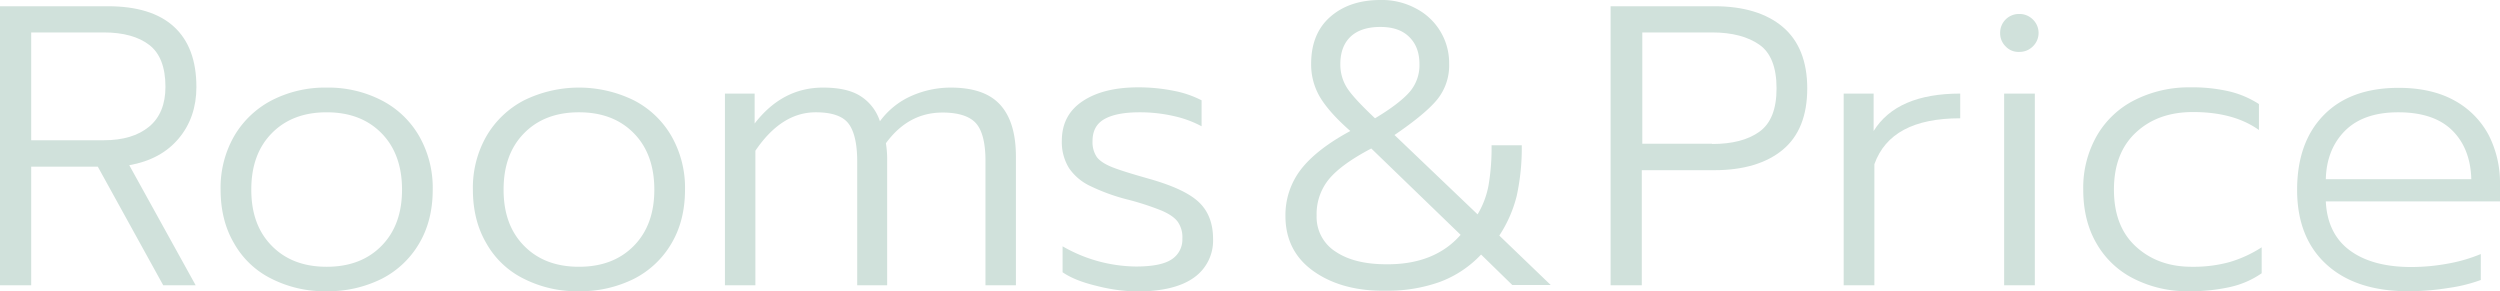 <svg xmlns="http://www.w3.org/2000/svg" viewBox="0 0 1001.8 116.8"><defs><style>.cls-1{isolation:isolate;}.cls-2{fill:#d0e1db;}</style></defs><g id="レイヤー_2" data-name="レイヤー 2"><g id="レイヤー_1-2" data-name="レイヤー 1"><g class="cls-1"><path class="cls-2" d="M0,2.5H43.2c11.6,0,20.5,2.7,26.5,8.2s9,13.5,9,24.2c0,8.1-2.4,15-7.1,20.6S60.3,64.7,51.8,66.2l26.6,48.1h-13L39.2,66.8H12.5v47.5H0ZM41.6,56.2c7.7,0,13.7-1.8,18.1-5.4s6.6-9,6.6-16c0-7.9-2.2-13.5-6.5-16.8s-10.4-5-18.2-5H12.5V56.2Z"/><path class="cls-2" d="M108.8,111.7a34.9,34.9,0,0,1-15-14.2c-3.6-6.1-5.4-13.3-5.4-21.5a41.49,41.49,0,0,1,5.4-21.4,37.4,37.4,0,0,1,15.1-14.4,46.65,46.65,0,0,1,22-5.1,46.65,46.65,0,0,1,22,5.1A36.79,36.79,0,0,1,168,54.6,41.75,41.75,0,0,1,173.4,76c0,8.2-1.8,15.4-5.4,21.5a36.67,36.67,0,0,1-15,14.2,48.08,48.08,0,0,1-22.2,5A47,47,0,0,1,108.8,111.7Zm44.1-13.2c5.5-5.6,8.2-13.1,8.2-22.5s-2.7-17-8.2-22.6-12.8-8.4-22-8.4-16.5,2.8-22,8.4-8.2,13.1-8.2,22.6,2.7,16.9,8.2,22.5,12.8,8.4,22,8.4S147.4,104.1,152.9,98.5Z"/></g><g class="cls-1"><path class="cls-2" d="M209.9,111.7a34.9,34.9,0,0,1-15-14.2c-3.6-6.1-5.4-13.3-5.4-21.5a41.49,41.49,0,0,1,5.4-21.4A37.4,37.4,0,0,1,210,40.2a50,50,0,0,1,44,0,36.79,36.79,0,0,1,15.1,14.4A41.75,41.75,0,0,1,274.5,76c0,8.2-1.8,15.4-5.4,21.5a36.67,36.67,0,0,1-15,14.2,48.08,48.08,0,0,1-22.2,5A47,47,0,0,1,209.9,111.7ZM254,98.5c5.5-5.6,8.2-13.1,8.2-22.5s-2.7-17-8.2-22.6S241.2,45,232,45s-16.5,2.8-22,8.4-8.2,13.1-8.2,22.6,2.7,16.9,8.2,22.5,12.8,8.4,22,8.4S248.5,104.1,254,98.5Z"/></g><g class="cls-1"><path class="cls-2" d="M290.6,37.5h11.8v12c7.4-9.6,16.5-14.4,27.4-14.4,6.4,0,11.4,1.1,15,3.4a18.7,18.7,0,0,1,7.8,10.1,31.32,31.32,0,0,1,12.7-10.2,39,39,0,0,1,15.6-3.3c9.2,0,15.8,2.3,20,7s6.2,11.6,6.2,20.8v51.4H394.9V64.4c0-7.1-1.3-12.2-3.8-15s-7-4.3-13.4-4.3c-9.2,0-16.7,4.1-22.7,12.3a40.64,40.64,0,0,1,.5,7.4v49.5h-12V64.7c0-7.1-1.2-12.2-3.5-15.2S333.3,45,326.9,45c-9.2,0-17.2,5.1-24.2,15.4v53.9H290.5V37.5Z"/><path class="cls-2" d="M439.2,114.5c-5.8-1.4-10.2-3.2-13.4-5.4V98.7a60,60,0,0,0,29.3,8.1c6.6,0,11.4-.9,14.3-2.8a9.44,9.44,0,0,0,4.4-8.4,10.77,10.77,0,0,0-1.9-6.8c-1.3-1.7-3.4-3.1-6.4-4.4a108.89,108.89,0,0,0-13.9-4.5,78.45,78.45,0,0,1-14.8-5.4,21.25,21.25,0,0,1-8.4-7.1,19.77,19.77,0,0,1-2.9-11q0-10.35,8.4-15.9c5.6-3.7,13-5.5,22.3-5.5a72,72,0,0,1,14.2,1.4,41.13,41.13,0,0,1,11.1,3.8V50.6a43,43,0,0,0-11.2-4.1A61,61,0,0,0,456.7,45q-9.3,0-14.1,2.7c-3.2,1.8-4.8,4.7-4.8,8.8a10.6,10.6,0,0,0,1.7,6.4c1.1,1.5,3.2,2.9,6.2,4.1s7.9,2.7,14.6,4.6c9.6,2.7,16.3,5.8,20.1,9.4s5.7,8.5,5.7,14.8a18.12,18.12,0,0,1-7.6,15.4c-5.1,3.7-12.8,5.6-23.1,5.6A70.16,70.16,0,0,1,439.2,114.5Z"/></g><g class="cls-1"><path class="cls-2" d="M526.4,108.7c-7.5-5.3-11.3-12.7-11.3-22.2a30,30,0,0,1,6.2-18.6c4.1-5.3,10.7-10.5,19.8-15.4-5.7-5-9.7-9.5-12.1-13.5a25.63,25.63,0,0,1-3.6-13.4c0-8,2.5-14.3,7.6-18.8S544.8,0,553.2,0a28.69,28.69,0,0,1,14.2,3.4,24.6,24.6,0,0,1,13.3,22.2,21.68,21.68,0,0,1-4.8,14.3c-3.2,3.9-8.9,8.6-17.1,14.2l33.3,31.8a35,35,0,0,0,4.4-11.7,89.24,89.24,0,0,0,1.2-16h12.1a90.06,90.06,0,0,1-2,20.2,51.38,51.38,0,0,1-7,16l20.6,19.8H606L593.5,102a43.5,43.5,0,0,1-16.6,11,62.14,62.14,0,0,1-21.5,3.5C543.6,116.7,533.9,114,526.4,108.7Zm58.9-14.6L549.5,59.5c-7.8,4.1-13.4,8.1-16.8,12.1a22,22,0,0,0-5.1,14.8,16.42,16.42,0,0,0,7.7,14.5c5.1,3.4,11.9,5,20.3,5C568.5,106,578.4,102,585.3,94.1ZM564.9,36.8a16.35,16.35,0,0,0,3.9-11.1c0-4.7-1.4-8.3-4.2-11s-6.6-3.9-11.5-3.9c-5.1,0-9.1,1.3-11.8,3.8s-4.2,6.2-4.2,11a17.43,17.43,0,0,0,3,10.1c2,2.9,5.7,6.8,10.9,11.7C557.7,43.4,562.3,39.8,564.9,36.8Z"/></g><g class="cls-1"><path class="cls-2" d="M645.6,2.5H687c11.7,0,20.9,2.8,27.4,8.3s9.8,13.8,9.8,24.6c0,11-3.3,19.2-9.8,24.6s-15.7,8.2-27.5,8.2h-29v46.1H645.4V2.5Zm40.5,55.2c8,0,14.3-1.6,18.9-4.9s6.9-9,6.9-17.4-2.3-14.3-6.9-17.5S694.1,13,686.1,13h-28V57.6h28Z"/></g><g class="cls-1"><path class="cls-2" d="M738.8,37.5h12v15c6.2-10,17.8-15,34.7-15v9.9c-18.6,0-30,6.1-34.4,18.4v48.5H738.8Z"/></g><g class="cls-1"><path class="cls-2" d="M803.7,18.6a7.32,7.32,0,0,1-2.2-5.4,7.51,7.51,0,0,1,7.6-7.6,7.54,7.54,0,0,1,5.5,2.2,7.49,7.49,0,0,1,0,10.8,7.54,7.54,0,0,1-5.5,2.2A7,7,0,0,1,803.7,18.6Zm-.6,18.9h12.3v76.8H803.1Z"/><path class="cls-2" d="M855.3,111.8a35.48,35.48,0,0,1-15.1-14.1c-3.6-6.1-5.4-13.4-5.4-21.7a41.93,41.93,0,0,1,5.5-21.7A36.39,36.39,0,0,1,855.6,40a48.25,48.25,0,0,1,22.1-5,65.37,65.37,0,0,1,15.5,1.6,38.15,38.15,0,0,1,12,5.1V52.1q-10.05-7.2-26.4-7.2c-9.4,0-17,2.7-22.9,8.2s-8.8,13.1-8.8,22.9,2.9,17.4,8.8,22.8,13.3,8.1,22.4,8.1a54.5,54.5,0,0,0,15.2-1.9,49.37,49.37,0,0,0,12.8-5.9v10.4a35.82,35.82,0,0,1-12.6,5.5,72.47,72.47,0,0,1-16.6,1.7A47.24,47.24,0,0,1,855.3,111.8Z"/></g><g class="cls-1"><path class="cls-2" d="M932.3,106c-7.8-7.1-11.8-17.1-11.8-29.9,0-12.6,3.5-22.6,10.6-29.9s17.1-11,30.1-11c8.7,0,16.2,1.7,22.2,5A34,34,0,0,1,997.2,54a42.13,42.13,0,0,1,4.6,20v6.7H932c.4,8.7,3.7,15.3,9.7,19.7s14.2,6.6,24.6,6.6a81.53,81.53,0,0,0,14.8-1.4,62.41,62.41,0,0,0,13-3.8v10.4a63,63,0,0,1-13,3.2,99.76,99.76,0,0,1-16.1,1.3C951,116.7,940.1,113.1,932.3,106Zm58-34.1c-.2-8.3-2.8-14.9-7.7-19.7S970.5,45,961,45c-9.3,0-16.4,2.5-21.3,7.4s-7.5,11.4-7.7,19.4h58.3Z"/></g></g></g></svg>